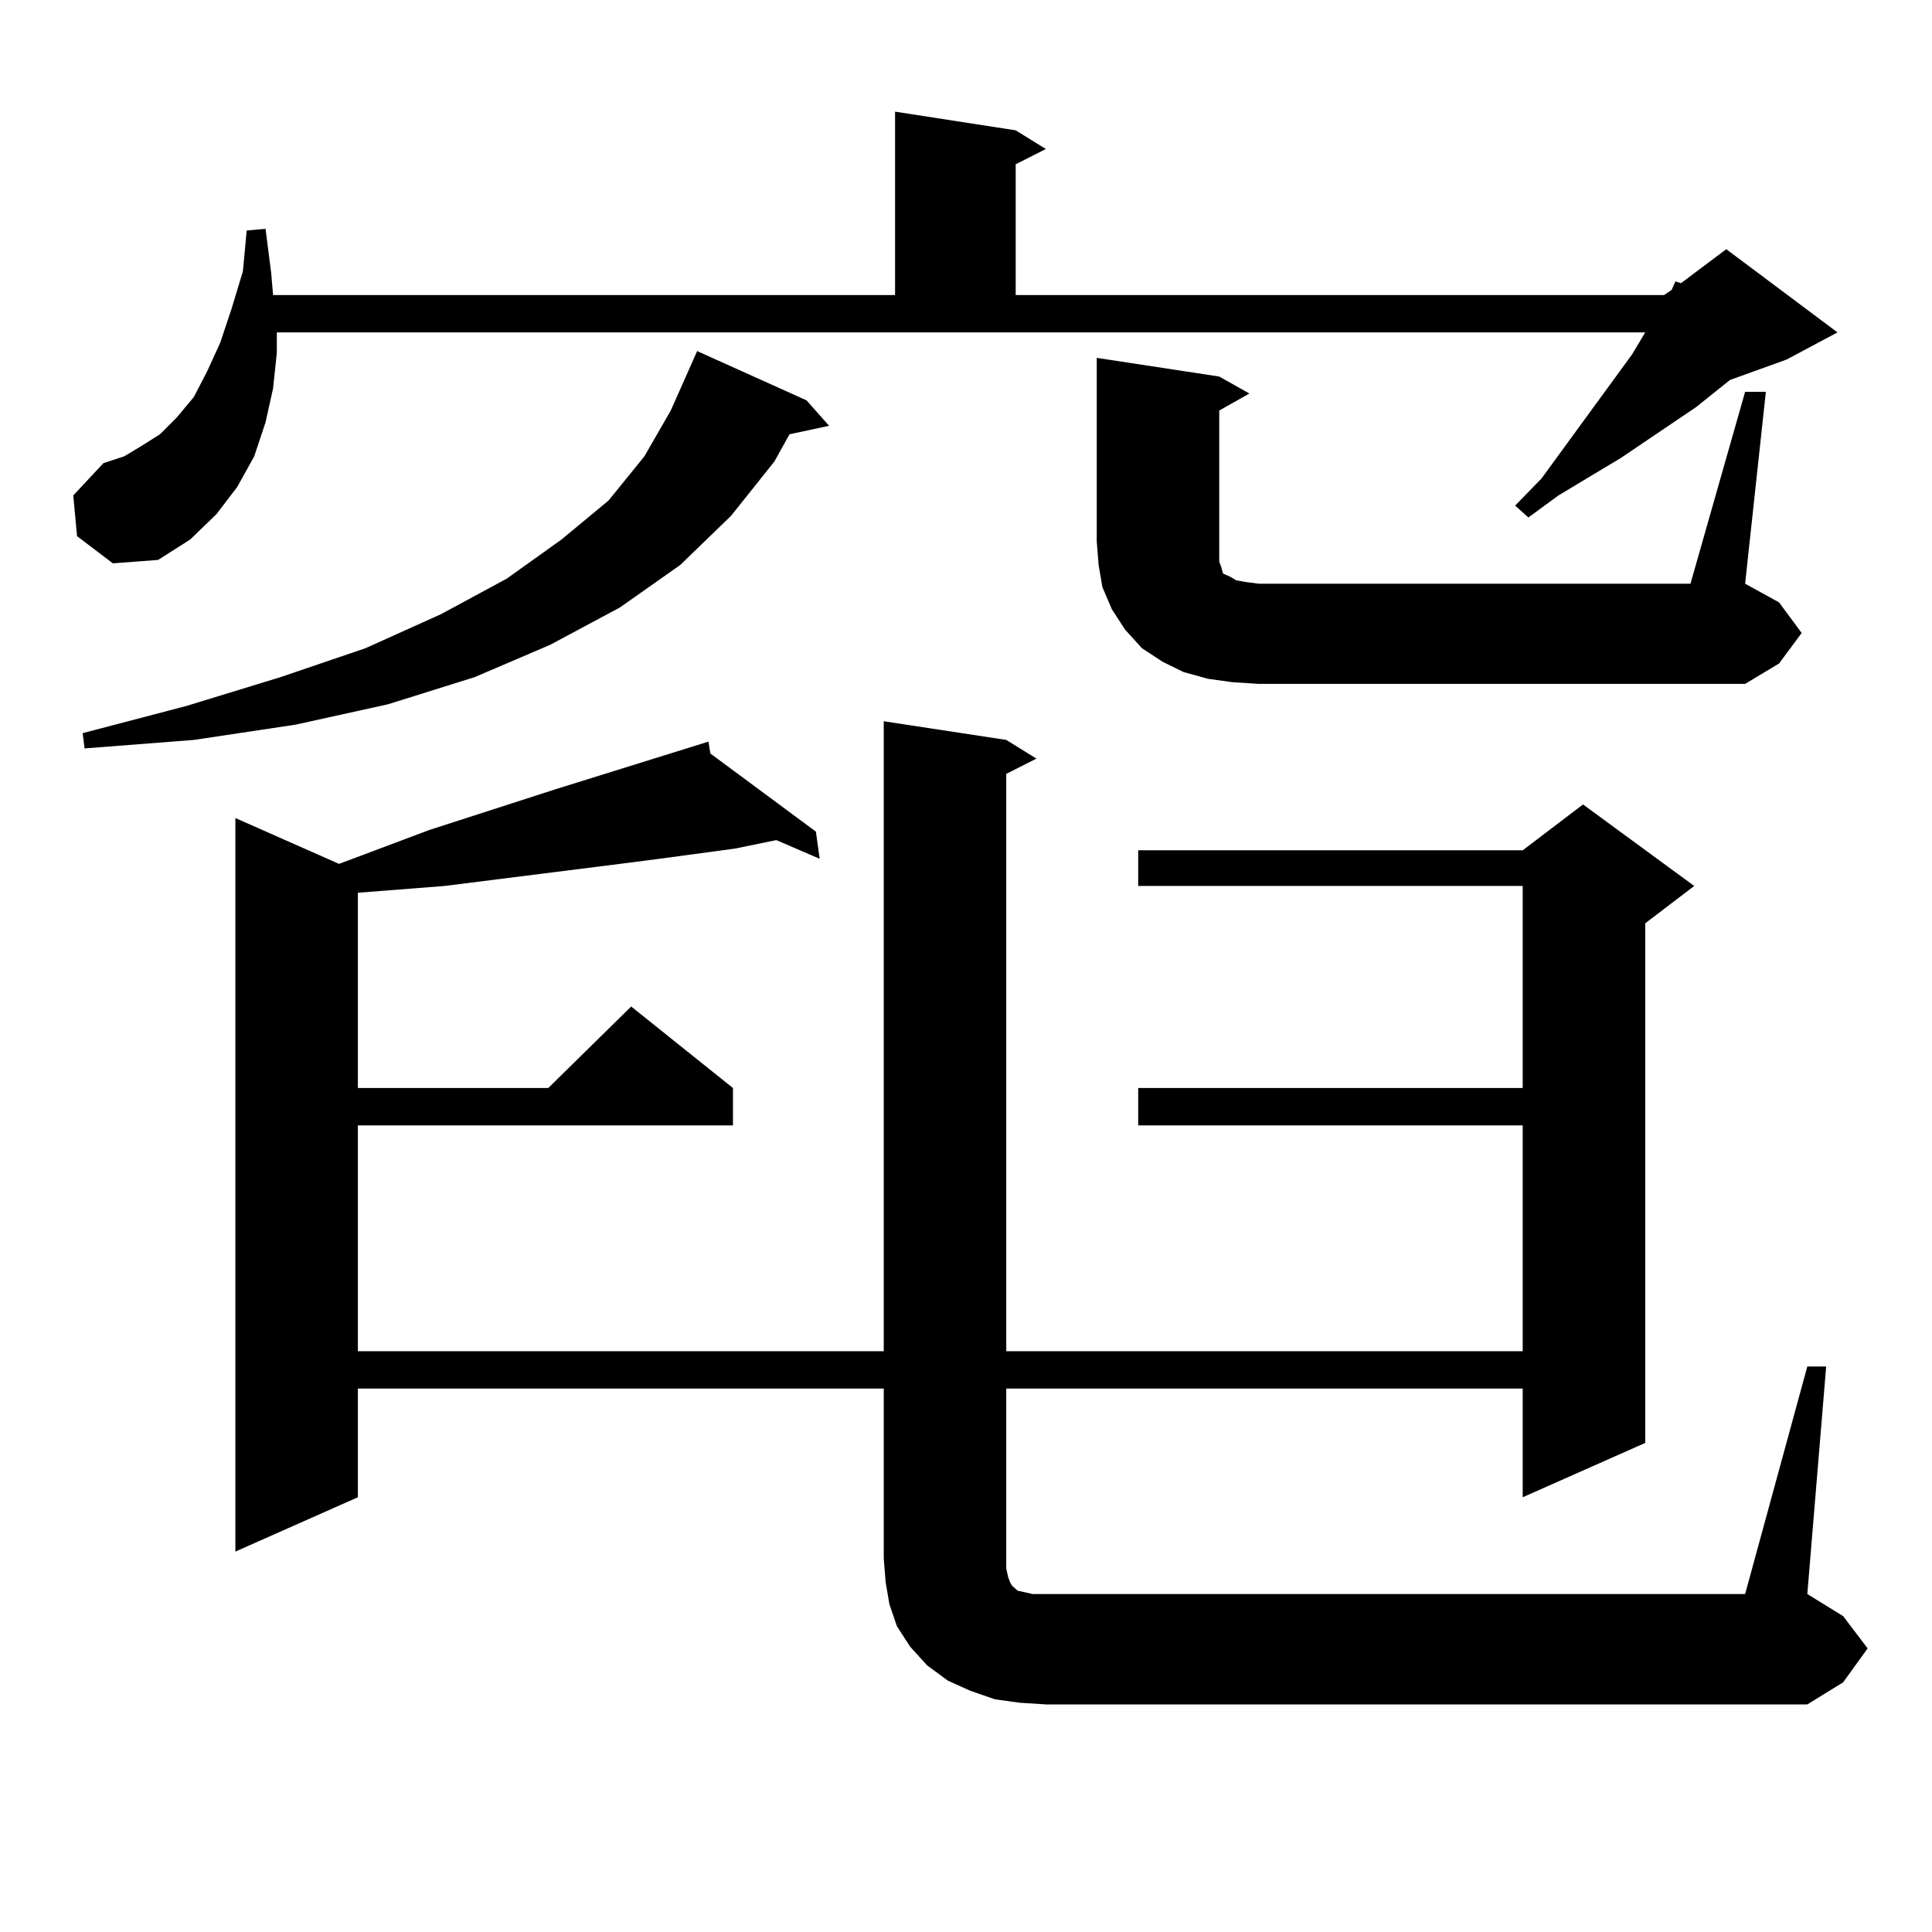 <?xml version="1.0" encoding="utf-8"?>
<!-- Generator: Adobe Illustrator 16.0.0, SVG Export Plug-In . SVG Version: 6.00 Build 0)  -->
<!DOCTYPE svg PUBLIC "-//W3C//DTD SVG 1.1//EN" "http://www.w3.org/Graphics/SVG/1.1/DTD/svg11.dtd">
<svg version="1.1" id="图层_1" xmlns="http://www.w3.org/2000/svg" xmlns:xlink="http://www.w3.org/1999/xlink" x="0px" y="0px"
	 width="1000px" height="1000px" viewBox="0 0 1000 1000" enable-background="new 0 0 1000 1000" xml:space="preserve">
<path d="M39.877,277.516l-1.951-21.094l15.609-16.699l10.731-3.516l8.78-5.273l9.756-6.152l8.78-8.789l8.78-10.547l6.829-13.184
	l6.829-14.941l5.854-17.578l5.854-19.336l1.951-21.094l9.756-0.879l2.927,22.852l0.976,11.426h321.943V57.789l62.438,9.668
	l15.609,9.668l-15.609,7.91v67.676H861.32l3.902-2.637l1.951-4.395l2.927,0.879l23.414-17.578l57.56,43.066l-26.341,14.063
	l-29.268,10.547l-17.561,14.063l-39.023,26.367l-32.194,19.336l-15.609,11.426l-6.829-6.152l13.658-14.063l46.828-64.16
	l6.829-11.426H143.289v10.547l-1.951,18.457l-3.902,17.578l-5.854,17.578l-8.78,15.82L112.07,266.09l-13.658,13.184L81.827,289.82
	l-23.414,1.758L39.877,277.516z M417.429,207.203l11.707,13.184l-20.487,4.395l-7.805,14.063l-22.438,28.125l-26.341,25.488
	l-31.219,21.973l-36.097,19.336l-39.023,16.699l-44.877,14.063l-47.804,10.547l-52.682,7.91l-56.584,4.395l-0.976-7.91
	l53.657-14.063l48.779-14.941l43.901-14.941l39.023-17.578l34.146-18.457l28.292-20.215l24.39-20.215l18.536-22.852l13.658-23.73
	l13.658-30.762L417.429,207.203z M935.465,707.301h9.756l-9.756,117.773l18.536,11.426l12.683,16.699l-12.683,17.578l-18.536,11.426
	H541.328l-13.658-0.879l-12.683-1.758l-12.683-4.395l-11.707-5.273l-10.731-7.91l-8.78-9.668l-6.829-10.547l-3.902-11.426
	l-1.951-11.426l-0.976-12.305v-87.891H185.239v56.25l-63.413,28.125V423.414l53.657,23.73l46.828-17.578l65.364-21.094
	l79.022-24.609l0.976,6.152l54.633,40.43l1.951,14.063l-22.438-9.668l-21.463,4.395l-19.512,2.637l-19.512,2.637l-20.487,2.637
	l-90.729,11.426l-44.877,3.516V563.16h98.534l42.926-42.188l52.682,42.188v19.336H185.239v116.895h272.188V373.316l63.413,9.668
	l15.609,9.668l-15.609,7.91v298.828h267.311V582.496h-199.02V563.16h199.02V458.57h-199.02v-18.457h199.02l31.219-23.73
	l57.56,42.188l-25.365,19.336v268.945l-63.413,28.125v-56.25H520.841v93.164l0.976,4.395l0.976,2.637l0.976,1.758l0.976,0.879
	l0.976,0.879l0.976,0.879l3.902,0.879l3.902,0.879h6.829h361.942L935.465,707.301z M903.271,202.809h10.731l-10.731,99.316
	l17.561,9.668l11.707,15.82l-11.707,15.82l-17.561,10.547H651.569l-13.658-0.879l-12.683-1.758l-12.683-3.516l-10.731-5.273
	l-10.731-7.031l-8.78-9.668l-6.829-10.547l-4.878-11.426l-1.951-11.426l-0.976-12.305V185.23l63.413,9.668l15.609,8.789
	l-15.609,8.789v73.828v4.395l0.976,2.637l0.976,3.516l1.951,0.879l1.951,0.879l2.927,1.758l4.878,0.879l6.829,0.879h223.409
	L903.271,202.809z"/>
</svg>
